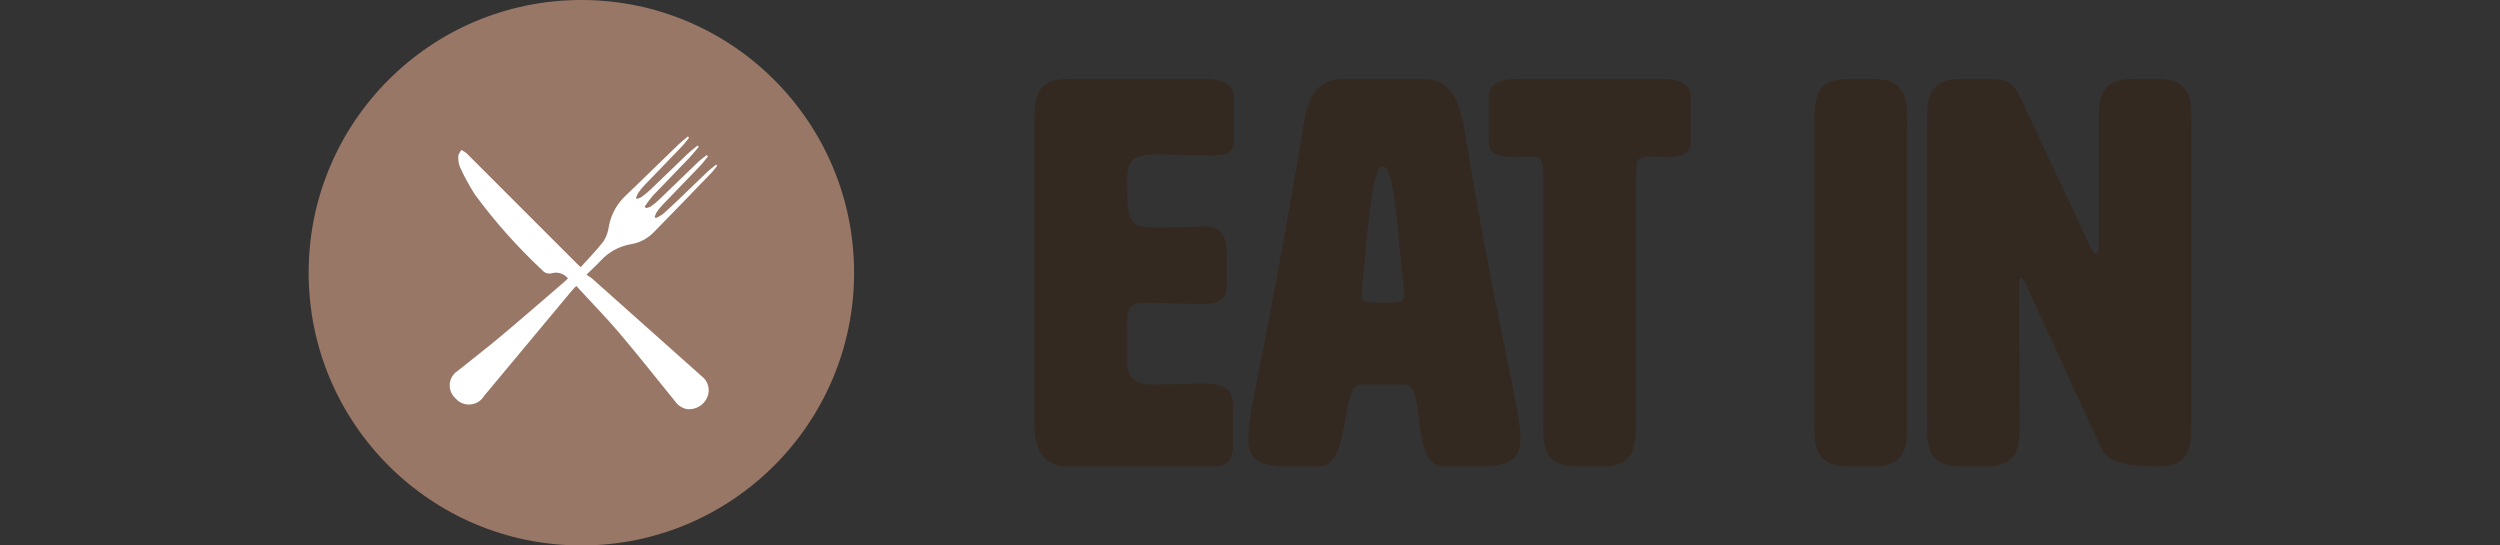 <?xml version="1.0" encoding="utf-8"?>
<!-- Generator: Adobe Illustrator 27.3.1, SVG Export Plug-In . SVG Version: 6.00 Build 0)  -->
<svg version="1.1" id="レイヤー_1" xmlns="http://www.w3.org/2000/svg" xmlns:xlink="http://www.w3.org/1999/xlink" x="0px"
	 y="0px" viewBox="0 0 220 48" style="enable-background:new 0 0 220 48;" xml:space="preserve">
<rect x="0" y="0" width="220" height="48" fill="#333333" stroke="none"/>
<style type="text/css">
	.st0{fill:#997766;}
	.st1{fill:#FFFFFF;}
	.st2{enable-background:new    ;}
	.st3{fill:#332920;}
</style>
<g id="グループ_81" transform="translate(-518 -85)">
	<g id="グループ_80" transform="translate(0 3)">
		<circle id="楕円形_24" class="st0" cx="569.16" cy="106" r="24"/>
		<path id="パス_63" class="st1" d="M579.48,94.93c-0.27,0.32-0.53,0.65-0.82,0.96c-1.07,1.12-2.15,2.22-3.21,3.33
			c-0.26,0.31-0.5,0.63-0.72,0.96l0.11,0.13c0.14-0.02,0.27-0.06,0.4-0.12c0.26-0.18,0.5-0.37,0.72-0.58
			c1.15-1.1,2.29-2.21,3.44-3.32c0.24-0.23,0.52-0.43,0.79-0.64l0.11,0.11c-0.24,0.29-0.46,0.6-0.72,0.87
			c-1.07,1.11-2.14,2.22-3.21,3.33c-0.21,0.22-0.4,0.45-0.57,0.69c-0.08,0.14-0.14,0.28-0.19,0.43l0.1,0.11
			c0.21-0.09,0.41-0.2,0.6-0.33c0.48-0.42,0.94-0.85,1.4-1.29c0.84-0.81,1.67-1.62,2.52-2.43c0.24-0.23,0.52-0.43,0.79-0.65
			l0.09,0.09c-0.14,0.19-0.28,0.38-0.44,0.56c-1.72,1.78-3.43,3.56-5.17,5.33c-0.54,0.54-1.23,0.9-1.98,1.02
			c-1.04,0.18-1.99,0.7-2.7,1.49c-0.35,0.38-0.74,0.73-1.21,1.19c0.16,0.1,0.32,0.21,0.47,0.32c3.22,2.87,6.44,5.74,9.66,8.61
			c0.57,0.42,0.78,1.18,0.51,1.84c-0.29,0.69-0.99,1.12-1.73,1.07c-0.43-0.06-0.82-0.29-1.07-0.64c-1.65-2.03-3.27-4.09-4.96-6.08
			c-1.2-1.41-2.5-2.73-3.78-4.13c-0.18,0.2-0.32,0.33-0.44,0.48c-2.56,3.06-5.11,6.13-7.66,9.19c-0.44,0.74-1.39,0.99-2.14,0.55
			c-0.14-0.08-0.26-0.18-0.36-0.3c-0.64-0.55-0.72-1.51-0.17-2.15c0.09-0.11,0.19-0.2,0.31-0.27c1.29-1.04,2.61-2.05,3.88-3.12
			c1.83-1.53,3.62-3.1,5.43-4.65c0.14-0.12,0.26-0.24,0.42-0.39c-0.33-0.41-0.86-0.59-1.37-0.47c-0.32,0.11-0.68,0.01-0.9-0.26
			c-2.17-2.03-4.15-4.25-5.91-6.64c-0.5-0.78-0.95-1.6-1.33-2.45c-0.12-0.3-0.16-0.63-0.14-0.95c0.01-0.18,0.17-0.35,0.26-0.53
			c0.16,0.07,0.3,0.16,0.44,0.26c2.29,2.28,4.58,4.57,6.87,6.87c0.96,0.96,1.92,1.92,2.89,2.89c0.08,0.08,0.17,0.15,0.31,0.29
			c0.69-0.77,1.42-1.5,2.03-2.3c0.25-0.41,0.4-0.87,0.46-1.35c0.2-1.01,0.71-1.93,1.46-2.64c1.54-1.46,3.05-2.96,4.58-4.43
			c0.28-0.28,0.6-0.52,0.9-0.78l0.11,0.1c-0.2,0.25-0.38,0.51-0.6,0.74c-1.09,1.14-2.2,2.27-3.29,3.41
			c-0.21,0.22-0.41,0.46-0.59,0.72c-0.08,0.14-0.14,0.29-0.19,0.44l0.07,0.08c0.14-0.03,0.27-0.08,0.4-0.15
			c0.28-0.2,0.55-0.43,0.81-0.67c1.09-1.04,2.16-2.09,3.25-3.13c0.28-0.26,0.58-0.5,0.88-0.74l0.12,0.12"/>
	</g>
</g>
<g class="st2">
	<path class="st3" d="M99.19,32.26c0.1,1.06,1.06,1.58,2.02,1.58c2.74,0,3.65-0.1,4.66-0.1c2.02,0,2.64,0.58,2.64,2.02v3.36
		c0,1.44-0.48,1.92-1.92,1.92H93.91c-2.88,0-2.88-2.88-2.88-3.84V10.8c0-1.92,0-3.84,2.88-3.84h12.39c1.2,0,2.26,0.48,2.26,1.44
		v4.08c0,1.15-0.96,1.2-2.16,1.2c-1.87,0-3.36-0.1-4.56-0.1c-2.64,0-2.64,0.96-2.64,2.5c0,3.12,0,3.94,2.4,3.94
		c2.98,0,3.46-0.1,4.56-0.1c1.68,0,1.78,1.68,1.78,2.21v3.07c0,1.44-1.01,1.54-2.21,1.54c-2.45,0-3.98-0.1-4.99-0.1
		c-1.54,0-1.54,0.67-1.54,2.26V32.26z"/>
	<path class="st3" d="M133.8,38.64c0,2.21-1.49,2.4-4.22,2.4h-2.54c-2.98,0-1.49-7.2-3.41-7.2h-3.84c-1.92,0-0.82,7.2-3.7,7.2h-2.26
		c-2.5,0-3.98-0.19-3.98-2.4c0-2.88,1.15-5.42,4.9-27.84c0.38-2.4,1.34-3.84,3.26-3.84h7.39c1.92,0,2.88,1.44,3.36,3.84
		C132.02,30.48,133.8,35.76,133.8,38.64z M119.83,25.87c0,0.77,0.34,0.77,1.87,0.77c1.49,0,1.87,0,1.87-0.72
		c0-0.19,0-0.43-0.05-0.77c-0.58-4.7-0.77-10.51-1.82-10.51c-1.01,0-1.34,5.76-1.82,10.51C119.83,25.44,119.83,25.68,119.83,25.87z"
		/>
	<path class="st3" d="M143.97,37.54c-0.1,1.82-0.19,3.5-2.88,3.5h-2.4c-2.88,0-2.88-1.92-2.88-3.84V15.26c0-1.2-0.24-1.49-1.25-1.49
		c-0.34,0-0.82,0.05-1.39,0.05c-1.2,0-2.16-0.19-2.16-1.34V8.4c0-0.96,1.06-1.44,2.26-1.44h13.25c1.2,0,2.26,0.48,2.26,1.44v4.08
		c0,1.15-0.96,1.34-2.16,1.34c-0.34,0-0.77-0.05-1.34-0.05c-1.2,0-1.3,0.29-1.3,1.49V37.54z"/>
	<path class="st3" d="M167.83,37.2c0,1.92,0,3.84-2.88,3.84h-2.4c-2.88,0-2.88-1.92-2.88-3.84V10.8c0-1.92,0-3.84,2.88-3.84h2.4
		c2.88,0,2.88,1.92,2.88,3.84V37.2z"/>
	<path class="st3" d="M184.44,22.32c0.14,0,0.24-0.14,0.24-0.48V10.8c0-1.92,0-3.84,2.88-3.84h2.4c2.88,0,2.88,1.92,2.88,3.84v26.4
		c0,1.92,0,3.84-2.88,3.84c-4.32,0-4.66-0.77-5.33-2.21l-6.38-13.87c-0.14-0.29-0.29-0.48-0.38-0.48c-0.14,0-0.19,0.19-0.19,0.48
		l0.05,12.24c0,1.92,0,3.84-2.88,3.84h-2.4c-2.88,0-2.88-1.92-2.88-3.84V10.8c0-1.92,0-3.84,2.88-3.84h2.54
		c1.58,0,2.11,0.19,2.83,1.68l6.19,13.2C184.15,22.18,184.29,22.32,184.44,22.32z"/>
</g>
</svg>
